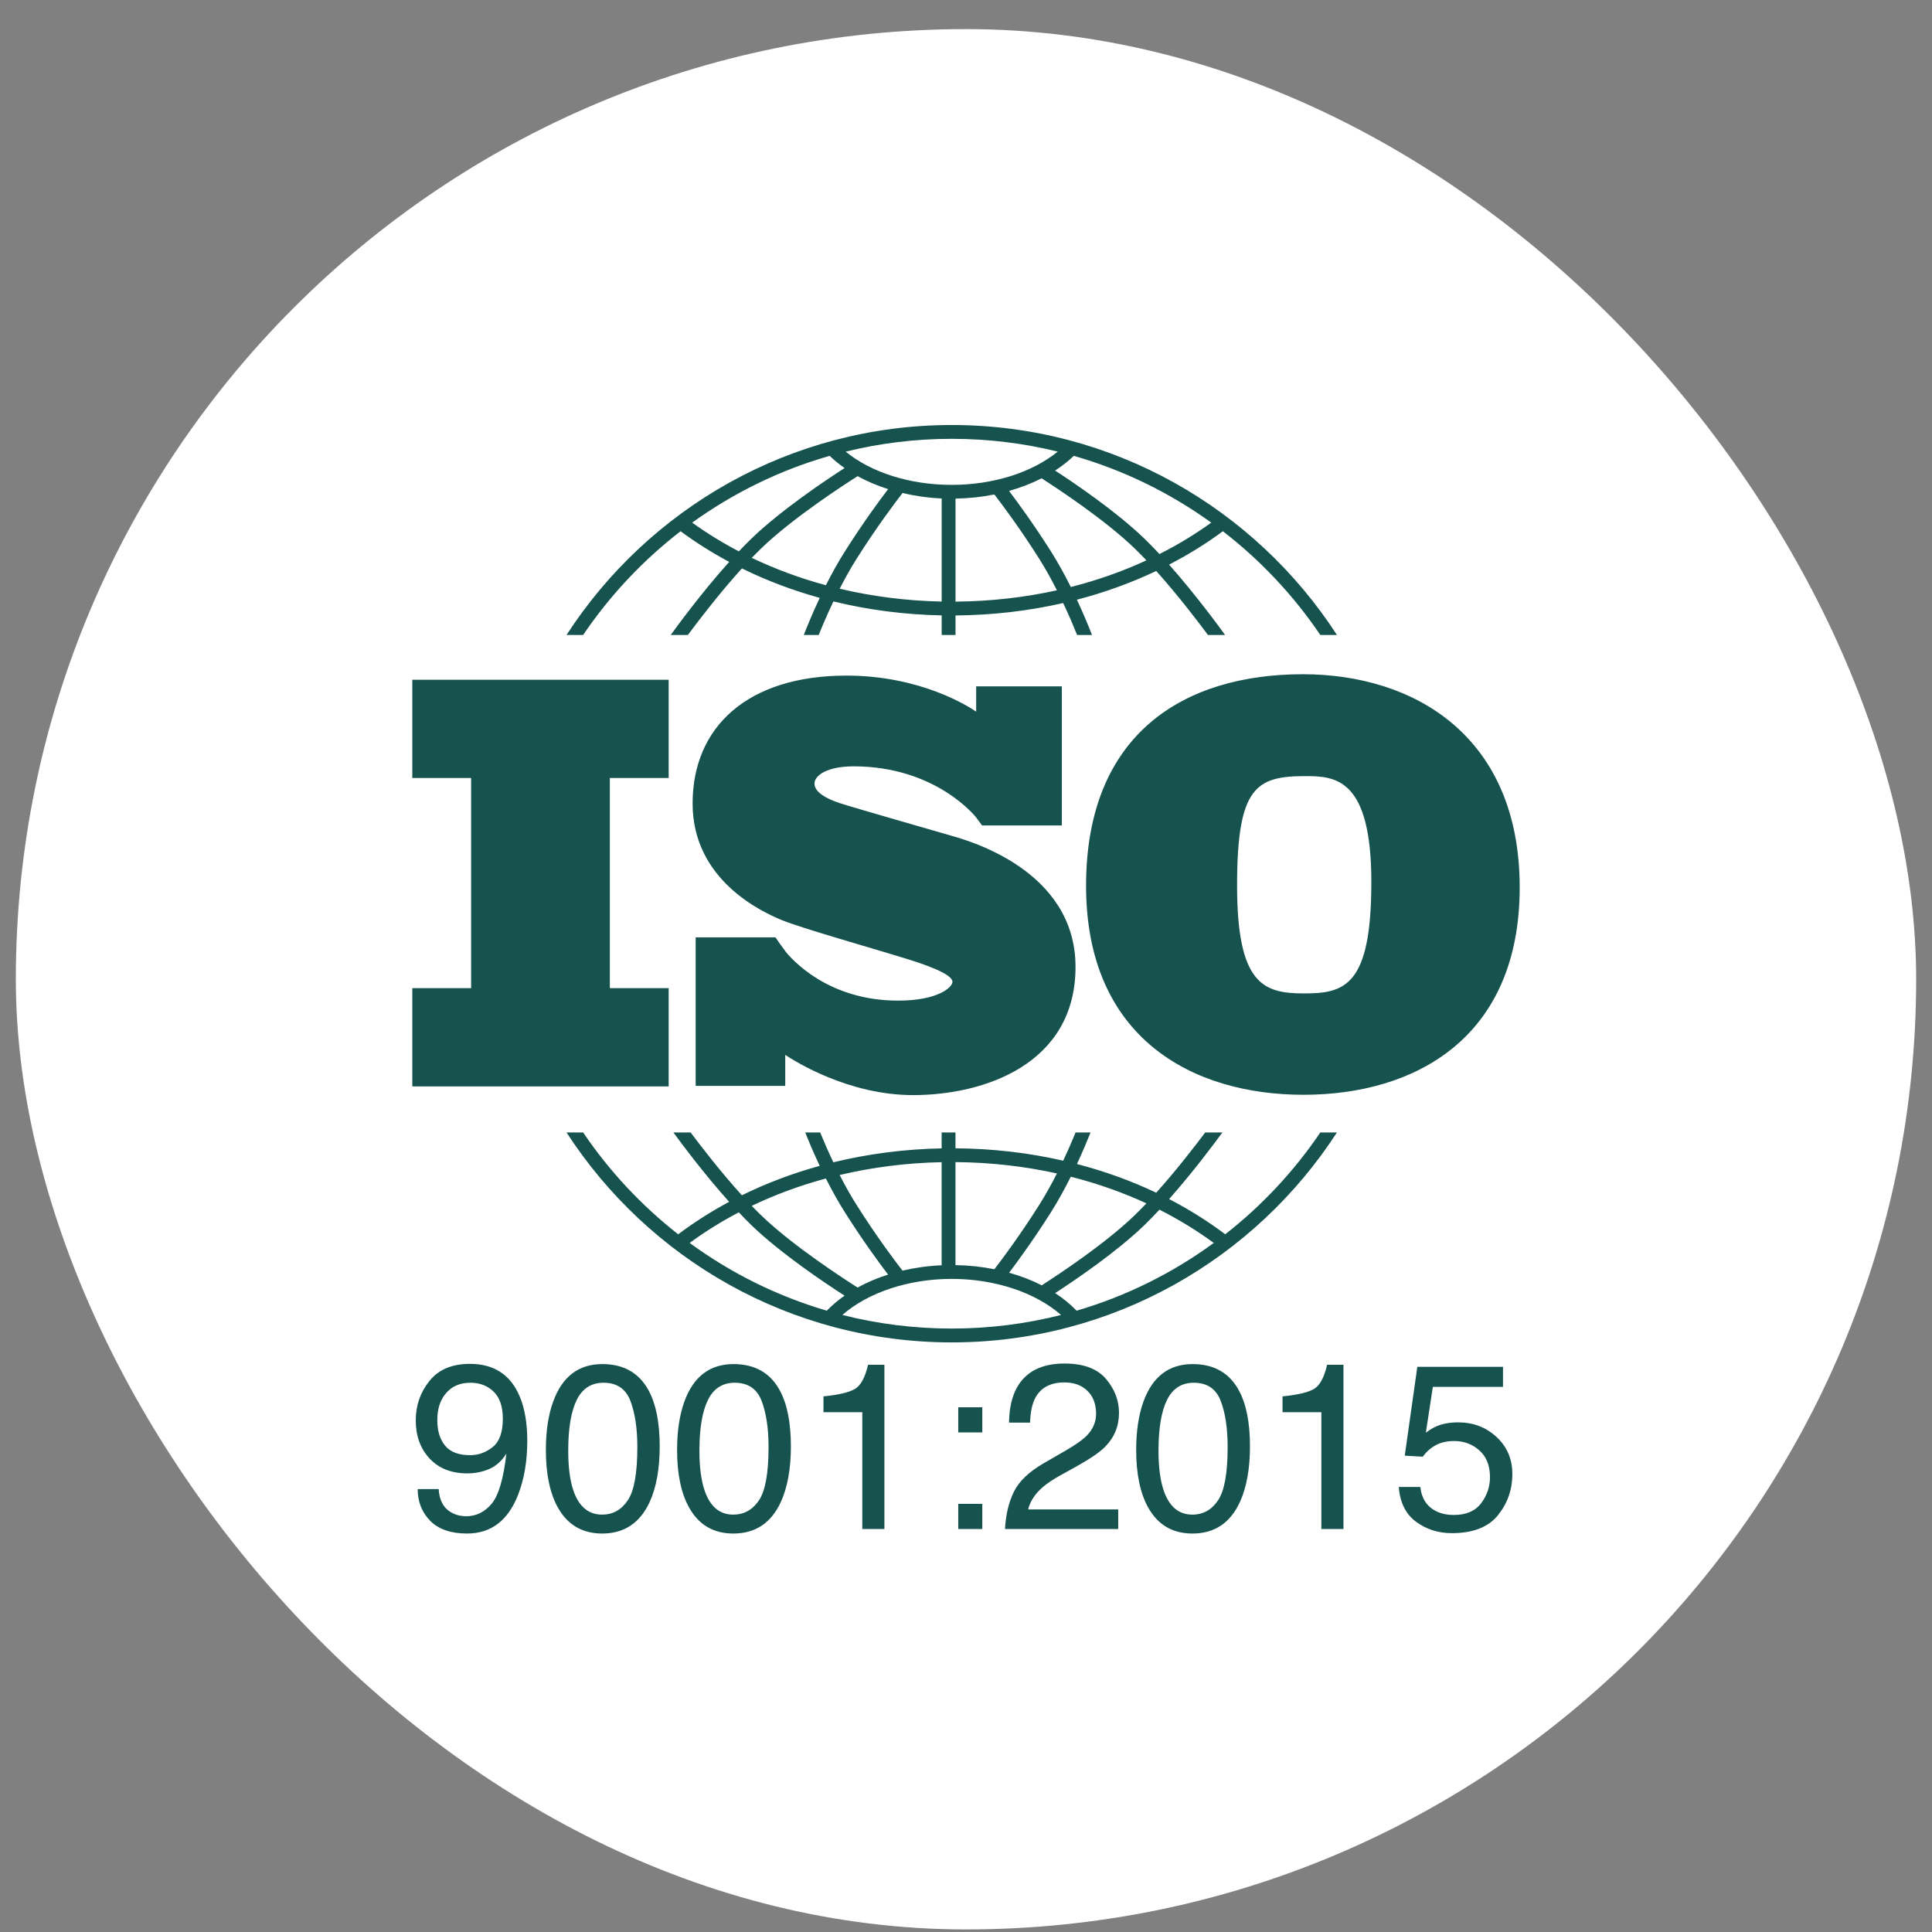<svg width="61" height="61" viewBox="0 0 61 61" fill="none" xmlns="http://www.w3.org/2000/svg">
<rect x="0" y="0" width="61" height="61" fill="#808080" stroke="none"/>
<rect x="0.5" y="0.919" width="60" height="60" rx="30" fill="white"/>
<path d="M14.836 43.062C15.595 43.062 16.119 43.404 16.407 44.087C16.567 44.462 16.648 44.933 16.648 45.497C16.647 46.134 16.552 46.699 16.36 47.19C16.043 48.009 15.504 48.419 14.745 48.419C14.236 48.419 13.849 48.285 13.585 48.019C13.321 47.752 13.188 47.417 13.188 47.015H13.851C13.87 47.376 14.009 47.626 14.269 47.764C14.402 47.836 14.553 47.873 14.72 47.873C15.032 47.873 15.299 47.743 15.52 47.482C15.74 47.222 15.897 46.692 15.989 45.895C15.844 46.125 15.664 46.287 15.449 46.38C15.235 46.473 15.003 46.52 14.756 46.52C14.254 46.52 13.857 46.364 13.565 46.052C13.273 45.739 13.127 45.337 13.127 44.846C13.127 44.374 13.271 43.958 13.56 43.6C13.848 43.241 14.274 43.062 14.836 43.062ZM19.018 43.069C19.692 43.069 20.179 43.347 20.48 43.902C20.712 44.331 20.829 44.919 20.829 45.666C20.829 46.374 20.724 46.959 20.513 47.422C20.207 48.086 19.707 48.419 19.014 48.419C18.388 48.419 17.923 48.147 17.617 47.603C17.363 47.15 17.235 46.542 17.235 45.778C17.235 45.187 17.312 44.679 17.465 44.255C17.751 43.465 18.268 43.069 19.018 43.069ZM23.16 43.069C23.834 43.069 24.322 43.347 24.622 43.902C24.855 44.331 24.971 44.92 24.971 45.666C24.971 46.374 24.865 46.959 24.654 47.422C24.349 48.086 23.849 48.419 23.156 48.419C22.531 48.419 22.065 48.147 21.76 47.603C21.505 47.15 21.378 46.542 21.378 45.778C21.378 45.187 21.455 44.679 21.607 44.255C21.893 43.465 22.411 43.069 23.16 43.069ZM37.655 43.069C38.329 43.069 38.817 43.347 39.117 43.902C39.35 44.331 39.466 44.92 39.466 45.666C39.466 46.374 39.36 46.959 39.149 47.422C38.844 48.086 38.345 48.419 37.651 48.419C37.026 48.419 36.56 48.147 36.255 47.603C36.001 47.15 35.873 46.542 35.873 45.778C35.873 45.187 35.95 44.679 36.102 44.255C36.389 43.465 36.906 43.069 37.655 43.069ZM47.455 43.789H45.24L45.019 45.236C45.14 45.144 45.255 45.075 45.364 45.029C45.558 44.949 45.783 44.909 46.037 44.909C46.515 44.909 46.92 45.063 47.252 45.371C47.584 45.679 47.75 46.069 47.75 46.542C47.75 47.034 47.597 47.468 47.293 47.844C46.989 48.219 46.504 48.407 45.837 48.407C45.413 48.407 45.038 48.288 44.712 48.049C44.386 47.81 44.203 47.444 44.164 46.949H44.844C44.887 47.322 45.061 47.581 45.364 47.724C45.519 47.796 45.699 47.833 45.902 47.833C46.29 47.833 46.578 47.709 46.765 47.462C46.951 47.215 47.044 46.94 47.044 46.64C47.044 46.276 46.933 45.996 46.712 45.797C46.49 45.598 46.223 45.498 45.913 45.498C45.688 45.498 45.494 45.542 45.333 45.629C45.172 45.716 45.035 45.838 44.921 45.993L44.353 45.96L44.75 43.156H47.455V43.789ZM27.924 48.276H27.226V44.589H26V44.088C26.473 44.042 26.803 43.964 26.989 43.856C27.176 43.749 27.315 43.493 27.407 43.091H27.924V48.276ZM31.015 48.276H30.255V47.483H31.015V48.276ZM33.611 43.051C34.208 43.051 34.643 43.213 34.918 43.535C35.193 43.858 35.331 44.216 35.331 44.611C35.331 45.028 35.184 45.385 34.891 45.681C34.721 45.853 34.417 46.061 33.978 46.306L33.48 46.582C33.243 46.713 33.056 46.838 32.92 46.957C32.678 47.168 32.525 47.401 32.462 47.658H35.306V48.276H31.731C31.756 47.828 31.848 47.438 32.009 47.105C32.17 46.773 32.485 46.472 32.953 46.2L33.651 45.797C33.964 45.615 34.184 45.46 34.31 45.331C34.508 45.129 34.607 44.898 34.607 44.639C34.607 44.335 34.517 44.094 34.335 43.915C34.153 43.736 33.91 43.648 33.607 43.648C33.159 43.648 32.849 43.818 32.677 44.158C32.585 44.341 32.533 44.594 32.523 44.917H31.858C31.866 44.464 31.949 44.094 32.109 43.808C32.393 43.303 32.894 43.051 33.611 43.051ZM42.418 48.276H41.72V44.589H40.494V44.088C40.967 44.042 41.297 43.964 41.483 43.856C41.67 43.749 41.809 43.493 41.901 43.091H42.418V48.276ZM19.056 43.658C18.67 43.658 18.387 43.84 18.209 44.202C18.03 44.565 17.941 45.098 17.941 45.804C17.941 46.335 17.998 46.762 18.112 47.084C18.287 47.576 18.586 47.822 19.009 47.822C19.349 47.822 19.62 47.672 19.821 47.371C20.023 47.071 20.123 46.511 20.123 45.691C20.123 45.1 20.05 44.613 19.904 44.231C19.759 43.85 19.476 43.658 19.056 43.658ZM23.198 43.658C22.812 43.658 22.53 43.84 22.352 44.202C22.173 44.565 22.083 45.098 22.083 45.804C22.083 46.335 22.141 46.762 22.255 47.084C22.43 47.576 22.728 47.822 23.15 47.822C23.49 47.822 23.761 47.672 23.963 47.371C24.164 47.071 24.266 46.511 24.266 45.691C24.266 45.1 24.192 44.613 24.047 44.231C23.901 43.85 23.618 43.658 23.198 43.658ZM37.693 43.658C37.307 43.658 37.024 43.84 36.846 44.202C36.667 44.565 36.578 45.098 36.578 45.804C36.578 46.335 36.636 46.762 36.75 47.084C36.925 47.576 37.223 47.822 37.645 47.822C37.986 47.822 38.256 47.672 38.458 47.371C38.66 47.071 38.761 46.511 38.761 45.691C38.761 45.1 38.688 44.613 38.542 44.231C38.396 43.85 38.113 43.658 37.693 43.658ZM14.851 43.658C14.531 43.658 14.277 43.765 14.089 43.98C13.901 44.194 13.807 44.48 13.807 44.838C13.807 45.177 13.89 45.447 14.055 45.647C14.22 45.846 14.483 45.945 14.844 45.945C15.103 45.945 15.34 45.86 15.555 45.69C15.769 45.519 15.876 45.221 15.876 44.795C15.876 44.413 15.78 44.127 15.587 43.94C15.394 43.752 15.149 43.658 14.851 43.658ZM31.015 45.226H30.255V44.433H31.015V45.226ZM18.411 35.755C19.238 36.977 20.253 38.063 21.413 38.971C21.917 38.592 22.455 38.25 23.021 37.946C22.235 37.069 21.52 36.11 21.261 35.755H21.805C22.153 36.22 22.773 37.022 23.424 37.739C24.198 37.358 25.022 37.047 25.881 36.81C25.683 36.39 25.528 36.017 25.424 35.755H25.895C26 36.011 26.142 36.34 26.312 36.698C27.408 36.431 28.556 36.281 29.731 36.258V35.755H30.168V36.256C31.335 36.264 32.477 36.397 33.568 36.647C33.728 36.309 33.861 35.999 33.961 35.755H34.433C34.333 36.005 34.188 36.356 34.003 36.752C34.877 36.979 35.716 37.283 36.506 37.658C37.13 36.962 37.718 36.203 38.053 35.755H38.596C38.345 36.098 37.669 37.007 36.913 37.859C37.54 38.184 38.133 38.555 38.685 38.971C39.846 38.063 40.86 36.977 41.688 35.755H42.212C39.629 39.741 35.142 42.384 30.05 42.384C24.957 42.384 20.47 39.741 17.887 35.755H18.411ZM30.05 40.379C28.686 40.379 27.404 40.809 26.597 41.518C27.702 41.798 28.859 41.947 30.05 41.947C31.24 41.947 32.396 41.798 33.501 41.518C32.694 40.809 31.412 40.379 30.05 40.379ZM23.327 38.278C22.781 38.564 22.262 38.886 21.775 39.244C23.069 40.191 24.53 40.921 26.105 41.383C26.272 41.211 26.46 41.052 26.666 40.908C26.088 40.537 24.666 39.59 23.732 38.69C23.598 38.56 23.462 38.421 23.327 38.278ZM36.608 38.194C36.447 38.367 36.285 38.534 36.124 38.69C35.252 39.53 33.954 40.413 33.315 40.828C33.568 40.993 33.795 41.179 33.993 41.383C35.568 40.921 37.029 40.191 38.323 39.244C37.788 38.851 37.214 38.501 36.608 38.194ZM26.076 37.209C25.259 37.43 24.474 37.719 23.735 38.073C23.836 38.178 23.937 38.279 24.036 38.375C25.047 39.35 26.711 40.42 27.077 40.652C27.373 40.489 27.696 40.352 28.04 40.243C27.773 39.893 27.249 39.183 26.679 38.282C26.456 37.931 26.254 37.562 26.076 37.209ZM33.809 37.153C33.624 37.523 33.412 37.913 33.178 38.282C32.638 39.134 32.14 39.816 31.861 40.184C32.228 40.286 32.574 40.42 32.891 40.582C33.407 40.251 34.889 39.273 35.82 38.375C35.944 38.255 36.071 38.127 36.196 37.994C35.442 37.646 34.641 37.364 33.809 37.153ZM29.731 36.694C28.625 36.716 27.544 36.854 26.511 37.099C26.672 37.415 26.853 37.74 27.048 38.048C27.704 39.085 28.296 39.863 28.495 40.118C28.889 40.026 29.303 39.968 29.731 39.949V36.694ZM30.168 39.944C30.591 39.951 31.003 39.996 31.396 40.074C31.623 39.781 32.187 39.03 32.809 38.048C33.014 37.724 33.203 37.381 33.371 37.05C32.342 36.822 31.267 36.7 30.168 36.692V39.944ZM26.726 21.331C29.089 21.331 30.613 22.325 30.821 22.469V21.67H33.526V26.062H31.007C30.96 25.995 30.821 25.81 30.818 25.807C30.818 25.807 29.564 24.196 26.953 24.196C26.125 24.196 25.716 24.478 25.716 24.742C25.716 25.006 26.08 25.216 26.525 25.361C26.971 25.507 29.545 26.243 30.046 26.389C30.546 26.534 33.958 27.463 33.958 30.528C33.958 33.594 31.083 34.576 28.827 34.576C26.806 34.576 25.122 33.526 24.793 33.307V34.286H21.965V29.595H24.484C24.532 29.662 24.599 29.761 24.629 29.805C24.654 29.843 24.73 29.943 24.793 30.028V30.031C24.994 30.285 26.137 31.593 28.355 31.593C29.628 31.593 30.073 31.165 30.073 31.001C30.073 30.837 29.7 30.609 28.682 30.291C27.663 29.973 25.279 29.3 24.67 29.045C24.06 28.79 21.868 27.79 21.868 25.37C21.868 22.95 23.605 21.331 26.726 21.331ZM41.137 21.288C44.667 21.288 47.982 23.251 47.982 28.018C47.982 32.785 44.667 34.566 41.153 34.566C37.64 34.566 34.291 32.769 34.291 27.969C34.291 23.169 37.376 21.288 41.137 21.288ZM21.112 24.564H19.255V31.199H21.112V34.301H13.018V31.199H14.875V24.564H13.018V21.463H21.112V24.564ZM41.22 24.505C39.669 24.505 39.059 24.835 39.059 27.952C39.059 31.069 39.883 31.366 41.17 31.366C42.457 31.366 43.298 31.135 43.298 27.852C43.298 24.571 42.16 24.505 41.22 24.505ZM30.05 13.419C35.143 13.419 39.629 16.062 42.212 20.048H41.687C40.841 18.799 39.802 17.692 38.61 16.773C38.08 17.166 37.511 17.518 36.912 17.827C37.783 18.809 38.55 19.867 38.68 20.048H38.139C37.825 19.625 37.188 18.789 36.506 18.028C35.716 18.403 34.876 18.707 34.002 18.935C34.217 19.396 34.381 19.797 34.478 20.048H34.008C33.904 19.79 33.755 19.434 33.568 19.04C32.477 19.29 31.335 19.423 30.169 19.432V20.048H29.732V19.43C28.558 19.407 27.409 19.257 26.314 18.989C26.116 19.404 25.958 19.779 25.85 20.048H25.379C25.48 19.787 25.653 19.362 25.882 18.877C25.023 18.64 24.2 18.328 23.425 17.947C22.716 18.728 22.044 19.61 21.719 20.048H21.178C21.312 19.861 22.12 18.747 23.023 17.741C22.484 17.453 21.971 17.13 21.489 16.773C20.297 17.692 19.258 18.799 18.412 20.048H17.887C20.469 16.062 24.957 13.419 30.05 13.419ZM31.395 15.612C31.002 15.691 30.59 15.736 30.169 15.743V18.995C31.267 18.987 32.341 18.865 33.371 18.638C33.203 18.306 33.014 17.962 32.81 17.639C32.187 16.655 31.622 15.905 31.395 15.612ZM28.496 15.567C28.298 15.821 27.705 16.601 27.048 17.639C26.853 17.946 26.673 18.272 26.512 18.588C27.545 18.833 28.627 18.971 29.732 18.993V15.738C29.306 15.719 28.89 15.66 28.496 15.567ZM32.887 15.102C32.57 15.264 32.225 15.397 31.859 15.5C32.137 15.867 32.637 16.55 33.179 17.405C33.413 17.775 33.625 18.165 33.81 18.534C34.642 18.323 35.442 18.041 36.196 17.692C36.071 17.56 35.945 17.432 35.821 17.312C34.888 16.412 33.399 15.431 32.887 15.102ZM27.078 15.034C26.713 15.265 25.048 16.337 24.036 17.312C23.937 17.408 23.837 17.509 23.736 17.613C24.475 17.967 25.259 18.257 26.076 18.477C26.254 18.125 26.457 17.756 26.679 17.405C27.25 16.504 27.774 15.793 28.041 15.443C27.697 15.334 27.374 15.197 27.078 15.034ZM33.904 14.393C33.728 14.561 33.53 14.717 33.313 14.857C33.951 15.272 35.251 16.156 36.124 16.998C36.285 17.153 36.447 17.32 36.608 17.493C37.185 17.202 37.732 16.871 38.244 16.501C36.945 15.565 35.481 14.843 33.904 14.393ZM26.195 14.393C24.618 14.843 23.154 15.565 21.855 16.501C22.319 16.835 22.812 17.138 23.328 17.408C23.463 17.265 23.599 17.128 23.733 16.998C24.667 16.098 26.089 15.15 26.666 14.778C26.496 14.66 26.339 14.53 26.195 14.393ZM30.05 13.855C28.896 13.855 27.775 13.996 26.701 14.26C27.514 14.922 28.732 15.309 30.05 15.309C31.362 15.309 32.582 14.92 33.397 14.259C32.324 13.995 31.203 13.855 30.05 13.855Z" fill="#16534F"/>
</svg>
